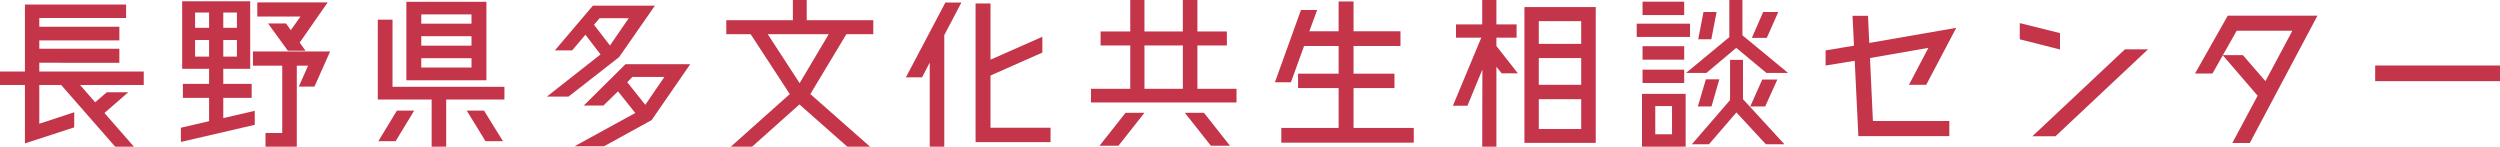 <?xml version="1.0" encoding="utf-8"?>
<!-- Generator: Adobe Illustrator 16.0.0, SVG Export Plug-In . SVG Version: 6.00 Build 0)  -->
<!DOCTYPE svg PUBLIC "-//W3C//DTD SVG 1.1//EN" "http://www.w3.org/Graphics/SVG/1.1/DTD/svg11.dtd">
<svg version="1.1" id="レイヤー_1" xmlns="http://www.w3.org/2000/svg" xmlns:xlink="http://www.w3.org/1999/xlink" x="0px"
	 y="0px" width="494.564px" height="29.013px" viewBox="0 0 494.564 29.013" enable-background="new 0 0 494.564 29.013"
	 xml:space="preserve">
<g>
	<path fill="#C43549" d="M28.437,16.81H15.838l2.987,3.42l2.304-1.979h4.248l-4.715,4.104l5.831,6.659h-3.708L12.095,16.81H7.775
		v7.667l6.911-2.268v2.987l-9.755,3.168V16.81H0v-2.663h4.932V0.899h20.014v2.664H7.775v1.728h15.838v2.7H7.775v1.655h15.838v2.771
		H7.775v1.729h20.661V16.81z"/>
	<path fill="#C43549" d="M44.171,19.365v3.996l6.227-1.44v2.771l-14.614,3.384v-2.808l5.58-1.296v-4.607H36.18v-2.771h5.184v-2.987
		h-5.328V0.252h13.462v13.354h-5.327v2.987h5.615v2.771H44.171z M41.364,2.483h-2.772v3.023h2.772V2.483z M38.592,11.194h2.772
		V7.919h-2.772V11.194z M46.871,5.507V2.483h-2.7v3.023H46.871z M44.171,11.194h2.7V7.919h-2.7V11.194z M50.039,10.187h15.262
		l-3.096,6.947h-3.096l1.836-4.14h-2.232v16.019h-6.191v-2.7h3.312V12.994h-5.795V10.187z M57.525,5.976l1.908-2.7h-8.531V0.468
		h13.93l-5.543,7.955l1.152,1.62H56.95l-3.924-5.399h3.564L57.525,5.976z"/>
	<path fill="#C43549" d="M77.651,17.17h22.137v2.52H88.27v9.323h-2.879v-9.323H74.736V3.888h2.916V17.17z M74.844,27.933
		l3.672-6.048h3.419l-3.671,6.048H74.844z M96.225,0.359v15.515H80.387V0.359H96.225z M93.273,2.844h-9.935V4.68h9.935V2.844z
		 M93.273,7.163h-9.935v1.872h9.935V7.163z M83.339,13.354h9.935v-1.836h-9.935V13.354z M92.338,21.885h3.419l3.744,6.048h-3.456
		L92.338,21.885z"/>
	<path fill="#C43549" d="M129.562,1.116l-7.091,10.187l-10.006,7.811h-4.284l10.619-8.351l-2.988-3.888l-2.627,3.096h-3.419
		l7.523-8.854H129.562z M123.73,12.706h12.814l-7.631,11.051l-9.431,5.184h-5.832l12.022-6.587l-3.419-4.284l-2.879,2.808h-3.888
		L123.73,12.706z M118.619,3.6l-1.116,1.296l3.167,4.104l3.708-5.399H118.619z M127.654,20.733l3.779-5.508h-6.335l-1.008,1.044
		L127.654,20.733z"/>
	<path fill="#C43549" d="M172.761,6.767h-5.327l-7.127,11.843l11.806,10.403h-4.499l-9.467-8.352l-9.359,8.352h-4.211l11.663-10.403
		L148.5,6.767h-4.823V3.995h13.174V0h2.736v3.995h13.174V6.767z M158.183,16.45l5.759-9.684h-12.058L158.183,16.45z"/>
	<path fill="#C43549" d="M187.02,0.504h3.167l-3.383,6.443v22.065h-2.88V12.382l-1.512,2.916h-3.204L187.02,0.504z M195.946,25.269
		h11.879v2.844h-14.831V0.684h2.952v11.123l10.259-4.536v3.132l-10.259,4.536V25.269z"/>
	<path fill="#C43549" d="M236.877,17.565h7.738v2.7H215.82v-2.7h7.775V8.999h-5.868V6.228h5.868V0h2.807v6.228h7.595V0h2.88v6.228
		h5.831v2.771h-5.831V17.565z M217.512,28.832l5.147-6.515h3.744l-5.147,6.515H217.512z M226.403,8.999v8.566h7.595V8.999H226.403z
		 M234.393,22.317h3.78l5.147,6.515h-3.78L234.393,22.317z"/>
	<path fill="#C43549" d="M267.766,25.305h11.914v2.916h-26.205v-2.916h11.339v-7.883h-8.026v-2.844h8.026V9.106h-6.839l-2.592,7.163
		h-3.168l5.147-14.29h3.204l-1.548,4.212h5.795V0.288h2.952v5.903h9.286v2.915h-9.286v5.472h8.099v2.844h-8.099V25.305z"/>
	<path fill="#C43549" d="M296.027,7.451v1.655l4.247,5.399h-3.203l-1.044-1.296v15.803h-2.808l0.036-15.263l-2.952,7.163h-2.88
		l5.616-13.462h-5.004V4.823h5.184V0h2.808v4.823h3.995v2.628H296.027z M301.57,1.403h14.11v26.853h-14.11V1.403z M312.8,4.176
		h-8.387v4.499h8.387V4.176z M312.8,11.482h-8.387v5.291h8.387V11.482z M304.414,25.521h8.387v-5.903h-8.387V25.521z"/>
	<path fill="#C43549" d="M334.331,4.68v2.627h-10.547V4.68H334.331z M324.828,29.013V18.573h8.639v10.439H324.828z M333.178,0.324
		v2.663h-8.242V0.324H333.178z M333.178,9.143v2.664h-8.242V9.143H333.178z M333.178,13.786v2.628h-8.242v-2.628H333.178z
		 M327.456,20.985v5.579h3.312v-5.579H327.456z M343.473,9.467l-5.903,4.967h-4.031l8.567-7.091V0h2.591v6.983l9.035,7.45h-4.283
		L343.473,9.467z M344.805,11.843v7.774l8.207,8.927h-3.672l-5.831-6.299l-5.436,6.299h-3.384l7.56-8.746v-7.955H344.805z
		 M338.578,21.058h-2.699l1.584-5.363h2.663L338.578,21.058z M339.585,2.376l-1.044,5.398h-2.591l1.043-5.398H339.585z
		 M346.245,21.058l2.376-5.328h2.987l-2.411,5.328H346.245z M351.789,2.376l-2.268,5.111h-2.952l2.231-5.111H351.789z"/>
	<path fill="#C43549" d="M367.63,26.925l-0.72-14.902l-5.759,0.936V9.971l5.615-0.936l-0.288-5.903h3.06l0.252,5.363l17.206-2.988
		l-5.939,11.267h-3.42l3.852-7.307l-11.555,2.016l0.576,12.454h15.118v2.988H367.63z"/>
	<path fill="#C43549" d="M407.518,9.791l-7.955-2.017V4.571l7.955,1.979V9.791z M420.369,9.755h4.571l-18.321,17.206h-4.571
		L420.369,9.755z"/>
	<path fill="#C43549" d="M440.71,3.096h17.746l-13.391,25.196h-3.455l5.003-9.358l-6.911-8.027h3.996l4.463,5.147l5.327-9.971
		h-11.015l-4.787,8.459h-3.455L440.71,3.096z"/>
	<path fill="#C43549" d="M494.564,16.054h-24.692v-3.096h24.692V16.054z"/>
</g>
</svg>
